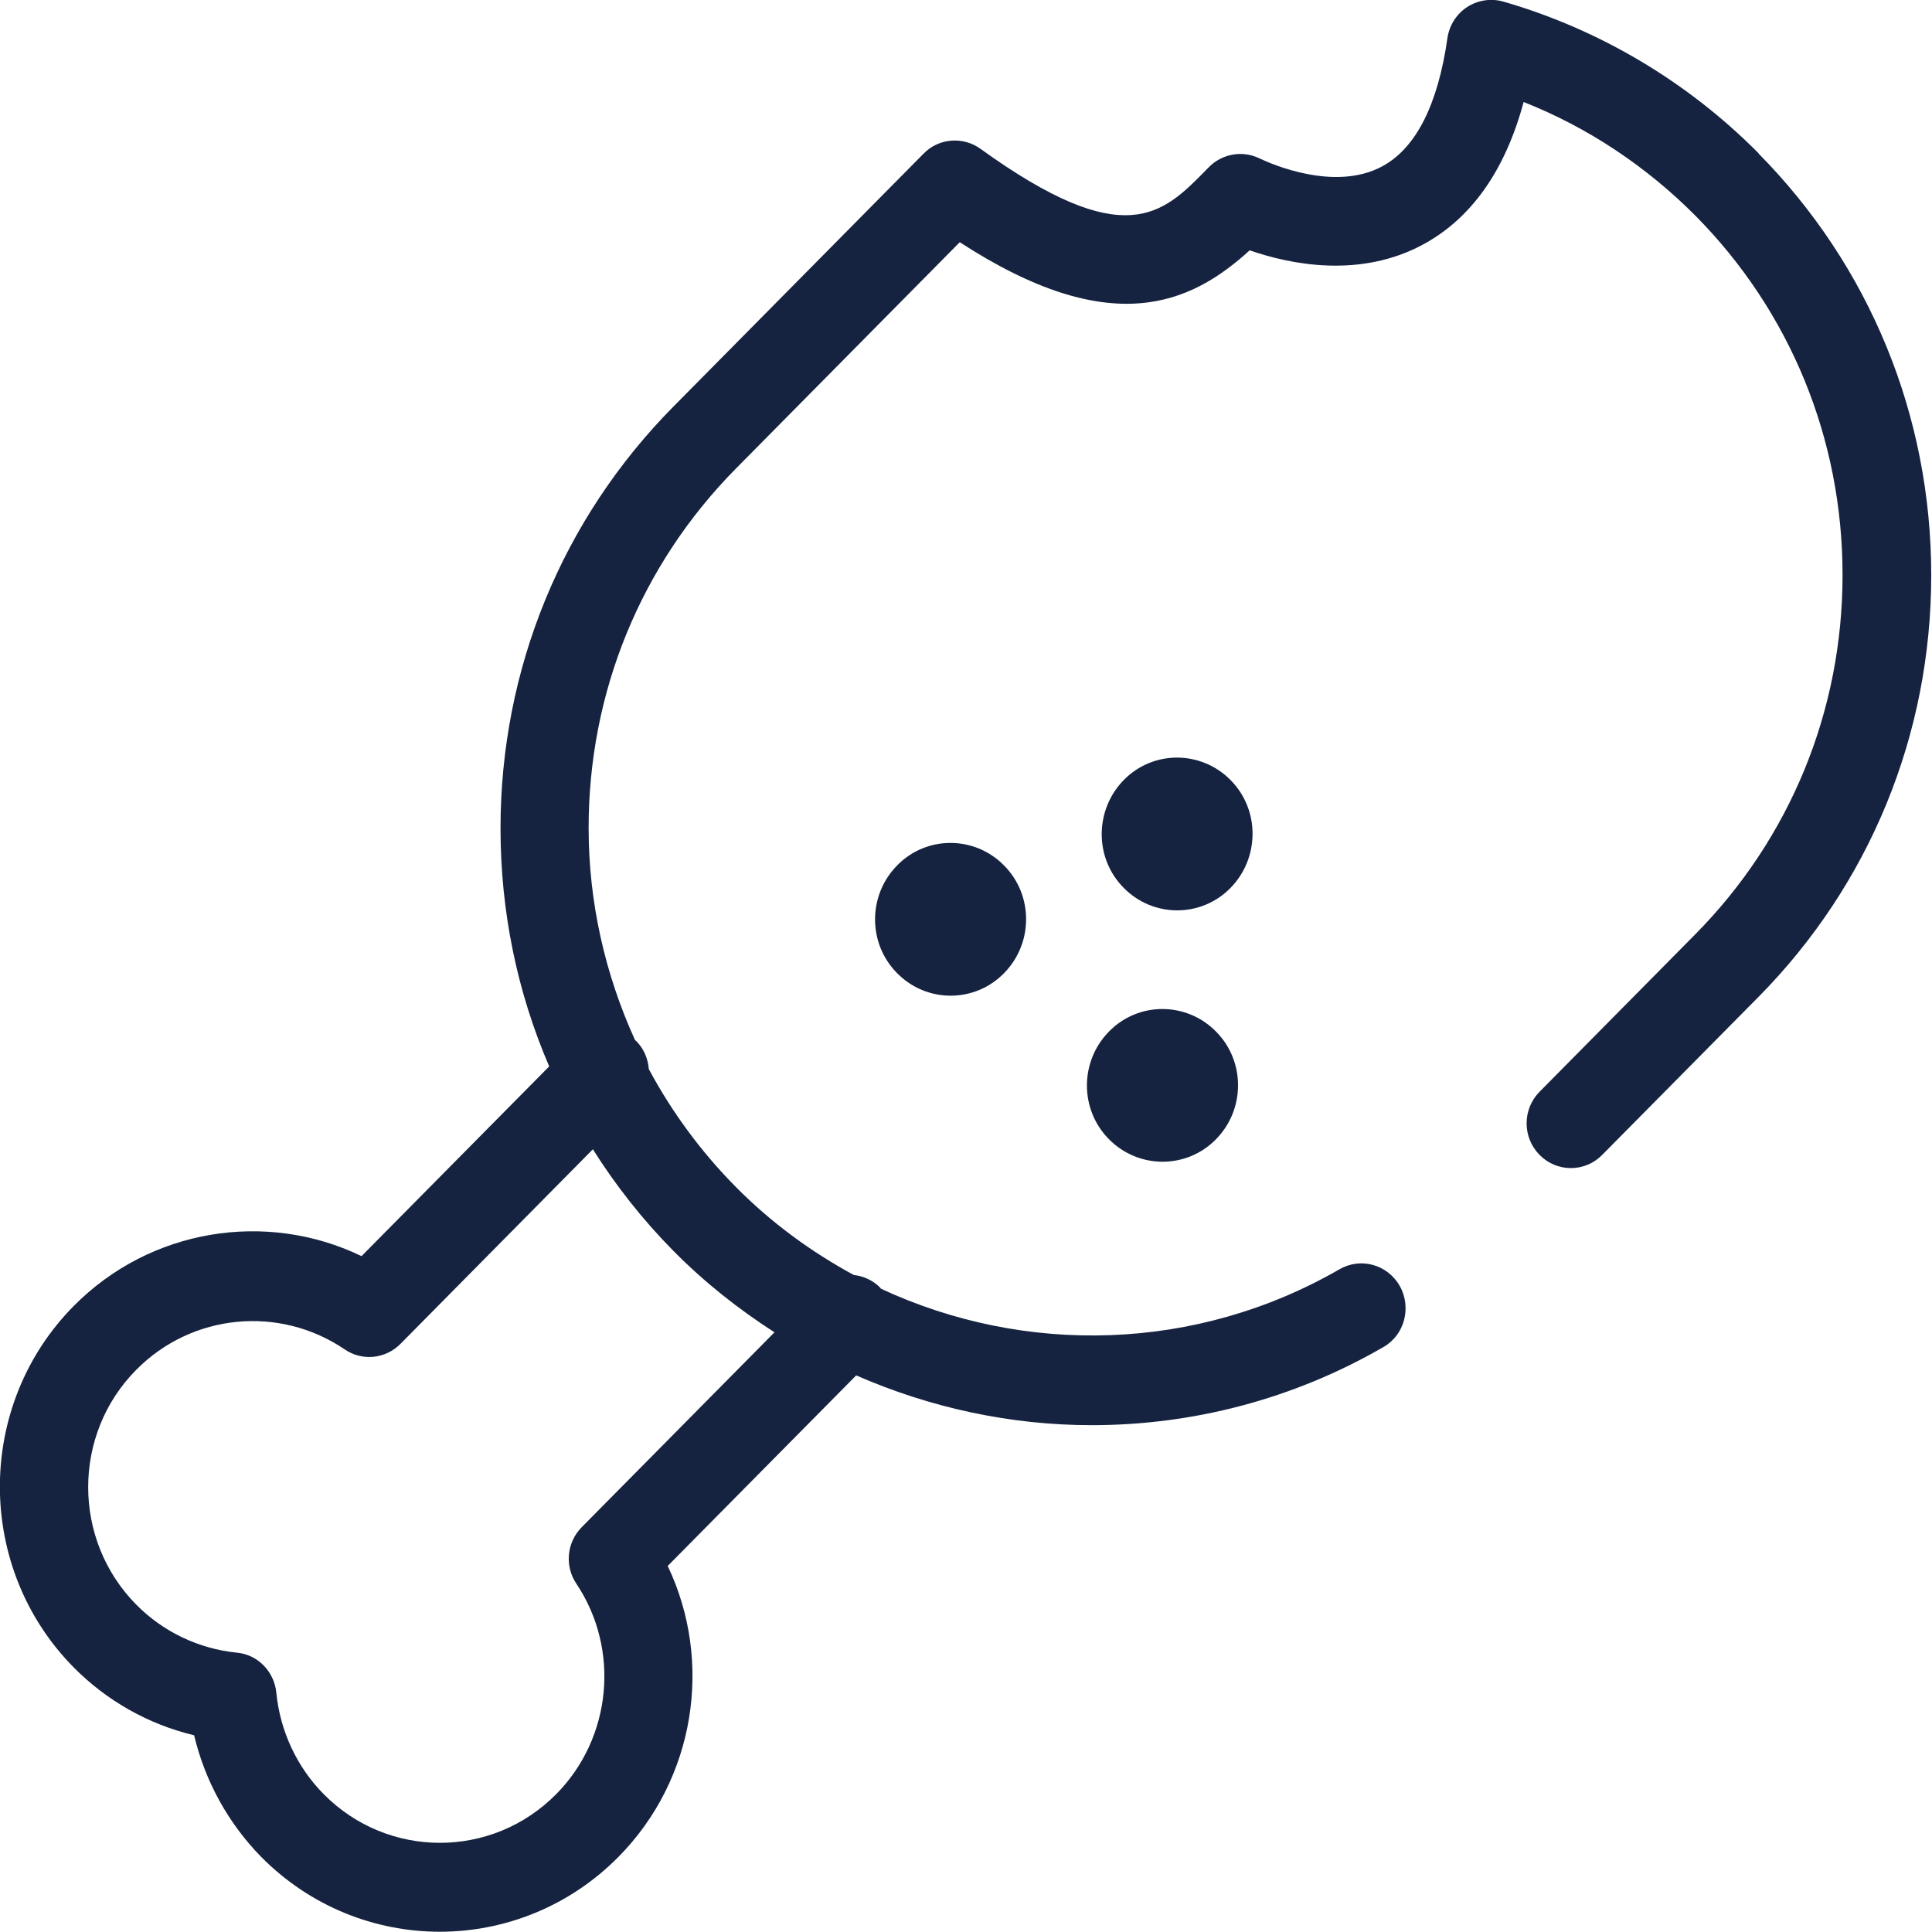 <svg width="30" height="30" viewBox="0 0 30 30" fill="none" xmlns="http://www.w3.org/2000/svg">
<g clip-path="url(#clip0_96_1039)">
<path d="M27.313 2.386C26.209 1.271 24.837 0.456 23.345 0.025C23.154 -0.029 22.952 -5.93193e-07 22.782 0.109C22.617 0.217 22.505 0.393 22.476 0.589C22.328 1.63 21.984 2.303 21.463 2.583C20.728 2.98 19.744 2.549 19.554 2.458C19.293 2.332 18.979 2.386 18.772 2.595L18.727 2.641C18.049 3.331 17.462 3.924 15.225 2.311C14.953 2.115 14.576 2.144 14.341 2.386L10.459 6.311C8.727 8.062 7.772 10.39 7.772 12.864C7.772 14.156 8.032 15.41 8.528 16.559L5.614 19.505C4.134 18.791 2.332 19.079 1.145 20.279C-0.384 21.825 -0.384 24.345 1.145 25.892C1.662 26.414 2.311 26.778 3.014 26.945C3.183 27.655 3.543 28.311 4.056 28.834C4.82 29.607 5.825 29.996 6.829 29.996C7.834 29.996 8.838 29.607 9.603 28.834C10.794 27.63 11.079 25.808 10.368 24.316L13.295 21.357C14.452 21.863 15.697 22.13 16.953 22.13C18.508 22.13 20.07 21.733 21.48 20.918C21.811 20.73 21.922 20.304 21.736 19.969C21.546 19.635 21.129 19.518 20.798 19.71C18.574 20.993 15.916 21.052 13.679 20.011C13.675 20.007 13.671 19.999 13.667 19.994C13.551 19.877 13.406 19.815 13.258 19.798C12.596 19.439 11.976 18.987 11.426 18.431C10.885 17.884 10.43 17.265 10.075 16.601C10.062 16.442 10 16.287 9.88 16.166C9.876 16.162 9.868 16.158 9.86 16.149C9.397 15.13 9.14 14.014 9.14 12.856C9.14 10.749 9.951 8.773 11.422 7.281L14.903 3.761C17.251 5.287 18.487 4.723 19.405 3.887C20.041 4.108 21.12 4.326 22.1 3.795C22.848 3.39 23.373 2.646 23.659 1.584C24.655 1.977 25.564 2.583 26.329 3.352C27.801 4.84 28.611 6.821 28.611 8.927C28.611 11.034 27.801 13.011 26.329 14.503L23.907 16.952C23.638 17.224 23.638 17.662 23.907 17.934C24.175 18.206 24.61 18.206 24.878 17.934L27.301 15.485C29.033 13.734 29.988 11.406 29.988 8.931C29.988 6.457 29.033 4.129 27.301 2.378L27.313 2.386ZM12.03 20.684L9.033 23.714C8.801 23.948 8.764 24.316 8.95 24.592C9.632 25.612 9.5 26.987 8.636 27.86C7.64 28.867 6.023 28.867 5.027 27.86C4.609 27.438 4.349 26.878 4.291 26.285C4.258 25.954 4.002 25.691 3.675 25.662C3.088 25.603 2.534 25.34 2.117 24.918C1.12 23.911 1.12 22.272 2.117 21.269C2.981 20.396 4.337 20.266 5.349 20.951C5.622 21.14 5.986 21.102 6.218 20.868L9.206 17.846C9.562 18.41 9.979 18.941 10.459 19.426C10.938 19.911 11.468 20.329 12.026 20.688L12.03 20.684Z" fill="#152340"/>
<path d="M19.107 12.112C18.648 11.648 17.904 11.648 17.45 12.112C16.995 12.576 16.991 13.328 17.45 13.788C17.908 14.252 18.652 14.252 19.107 13.788C19.562 13.324 19.566 12.572 19.107 12.112Z" fill="#152340"/>
<path d="M13.932 13.437C13.473 13.901 13.473 14.653 13.932 15.113C14.39 15.577 15.134 15.577 15.589 15.113C16.048 14.649 16.048 13.897 15.589 13.437C15.13 12.973 14.386 12.973 13.932 13.437Z" fill="#152340"/>
<path d="M17.222 16.016C16.763 16.48 16.763 17.232 17.222 17.692C17.681 18.155 18.425 18.155 18.88 17.692C19.339 17.228 19.339 16.475 18.88 16.016C18.421 15.552 17.677 15.552 17.222 16.016Z" fill="#152340"/>
</g>
<defs>
<clipPath id="clip0_96_1039">
<rect width="30" height="30" fill="white"/>
</clipPath>
</defs>
</svg>
